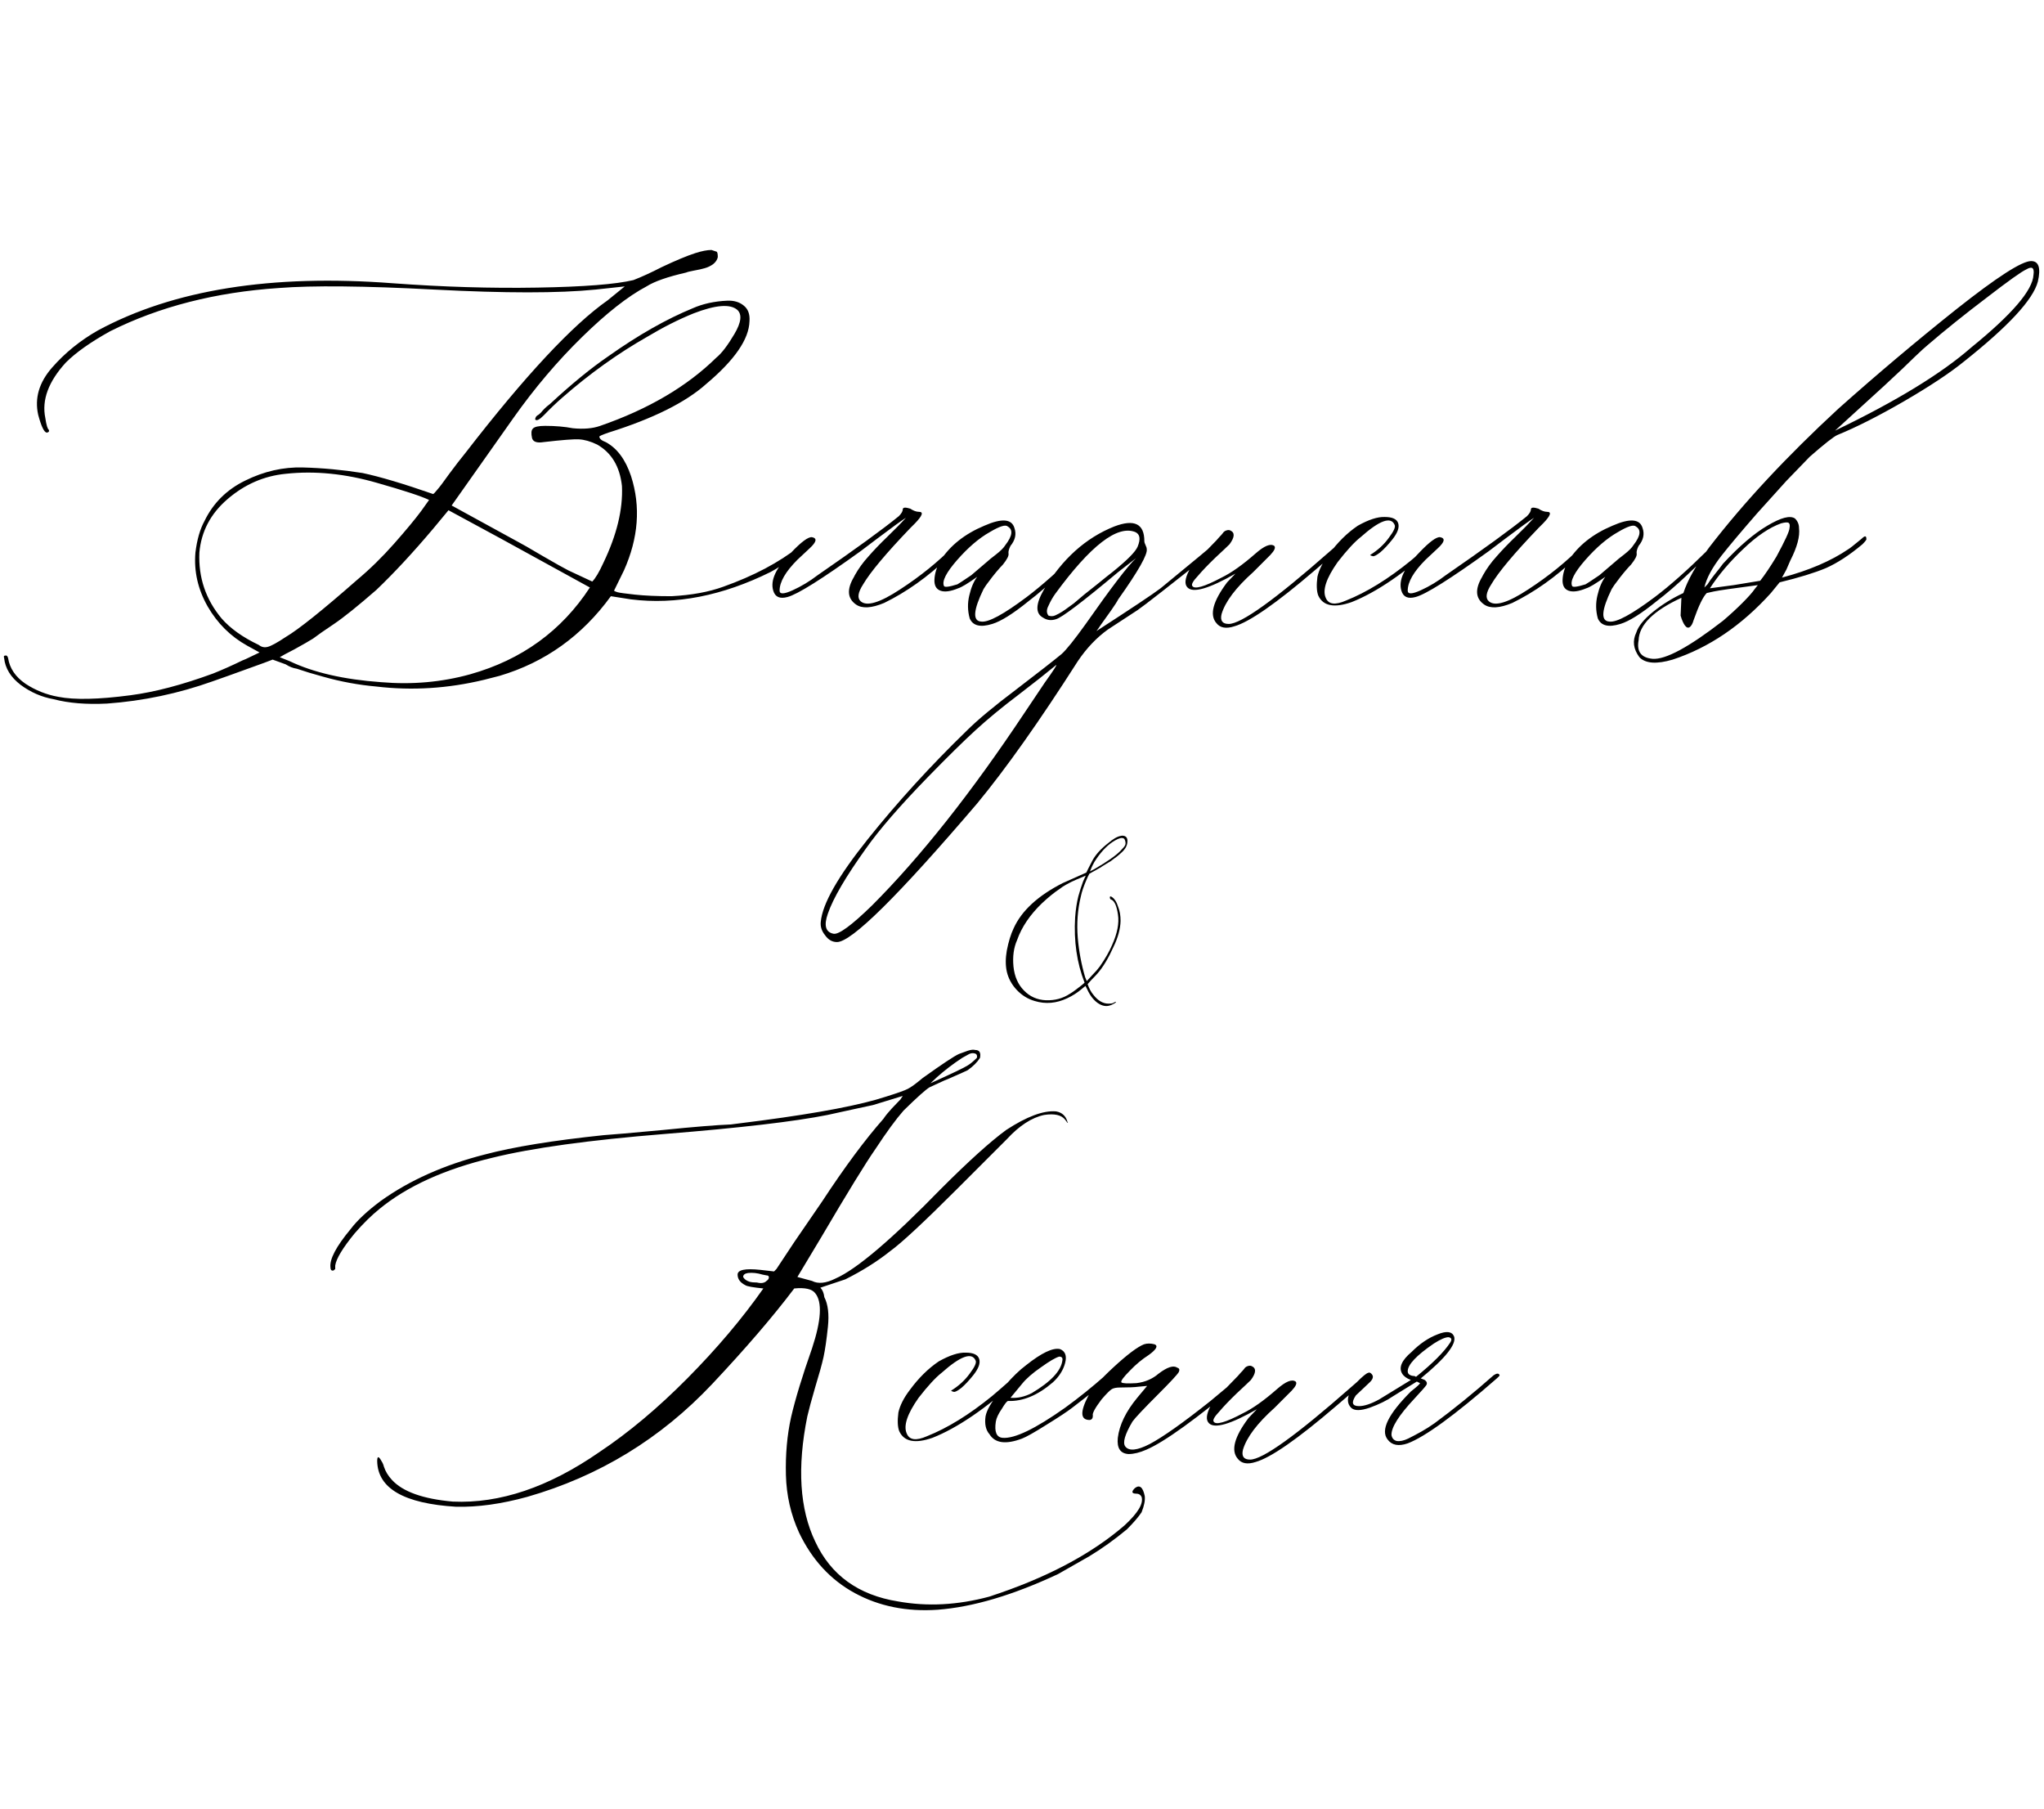 <?xml version="1.0" encoding="UTF-8"?> <svg xmlns="http://www.w3.org/2000/svg" width="504" height="446" viewBox="0 0 504 446" fill="none"><path d="M26.406 173.438C21.328 173.698 16.934 173.34 13.223 172.363C10.293 171.842 7.591 170.671 5.117 168.848C2.643 166.96 1.276 164.746 1.016 162.207C0.885 161.816 0.951 161.621 1.211 161.621C1.602 161.491 1.862 161.686 1.992 162.207C2.383 164.746 3.815 166.862 6.289 168.555C8.763 170.182 11.465 171.257 14.395 171.777C18.366 172.559 24.29 172.428 32.168 171.387C38.158 170.605 44.961 168.815 52.578 166.016C54.857 165.104 57.266 164.03 59.805 162.793C60.195 162.663 60.846 162.37 61.758 161.914C62.734 161.458 63.483 161.1 64.004 160.84L60.977 159.18C56.875 156.901 53.62 153.678 51.211 149.512C48.802 145.28 47.793 140.853 48.184 136.23C48.574 133.04 49.323 130.436 50.43 128.418C52.578 123.991 55.931 120.671 60.488 118.457C65.111 116.178 69.831 115.104 74.648 115.234C79.531 115.365 84.447 115.82 89.394 116.602C93.691 117.513 99.486 119.238 106.777 121.777C106.908 121.777 107.233 121.452 107.754 120.801C108.34 120.15 109.349 118.815 110.781 116.797C112.279 114.779 113.613 113.053 114.785 111.621C129.434 92.676 141.12 80.143 149.844 74.023L154.043 70.606L146.816 71.387C137.767 72.298 124.551 72.298 107.168 71.387C89.85 70.475 77.057 70.345 68.789 70.996C53.164 72.038 39.297 75.586 27.188 81.641C22.37 84.31 18.724 86.882 16.25 89.356C11.953 94.043 10.26 98.6 11.172 103.027C11.432 104.785 11.725 105.762 12.051 105.957C12.181 106.348 12.018 106.576 11.562 106.641C10.912 106.641 10.195 105.176 9.414 102.246C8.503 98.144 9.642 94.271 12.832 90.625C16.022 86.979 19.798 83.919 24.16 81.445C42.715 71.419 66.934 67.546 96.816 69.824C109.186 70.736 121.068 71.094 132.461 70.898C143.919 70.703 151.829 70.085 156.191 69.043C158.21 68.262 160.553 67.188 163.223 65.82C166.673 64.193 169.408 63.053 171.426 62.402C173.053 61.882 174.388 61.621 175.43 61.621L176.602 62.012C176.862 62.012 176.992 62.467 176.992 63.379C176.862 64.03 176.471 64.616 175.82 65.137C175.169 65.592 174.486 65.918 173.77 66.113C173.118 66.309 172.24 66.504 171.133 66.699C170.091 66.894 169.44 67.057 169.18 67.188C164.622 68.229 161.367 69.368 159.414 70.606C154.857 73.014 149.551 77.181 143.496 83.106C137.441 89.03 131.81 95.671 126.602 103.027C125.951 103.939 120.872 111.133 111.367 124.609L127.773 133.594C128.555 133.984 130.54 135.124 133.73 137.012C136.986 138.9 139.134 140.104 140.176 140.625L146.035 143.359C146.816 142.578 147.728 141.048 148.77 138.77C152.09 131.868 153.62 125.553 153.359 119.824C152.839 115.007 150.788 111.589 147.207 109.57C145.579 108.789 144.082 108.366 142.715 108.301C141.413 108.236 138.516 108.464 134.023 108.984C132.396 109.245 131.452 108.919 131.191 108.008C130.931 106.836 130.996 106.055 131.387 105.664C131.777 105.208 132.786 104.98 134.414 104.98C136.953 104.98 139.232 105.176 141.25 105.566C143.919 105.827 146.165 105.632 147.988 104.98C159.837 100.879 169.375 95.28 176.602 88.184C177.904 87.142 179.401 85.189 181.094 82.324C182.786 79.46 183.014 77.474 181.777 76.367C180.02 74.87 176.439 75.163 171.035 77.246C167.324 78.743 163.516 80.664 159.609 83.008C152.383 87.109 145.384 92.122 138.613 98.047C137.116 99.349 135.586 100.814 134.023 102.441C132.982 103.483 132.298 103.809 131.973 103.418V103.223C131.973 103.223 132.005 103.125 132.07 102.93C132.135 102.734 132.266 102.572 132.461 102.441C132.721 102.311 133.014 102.083 133.34 101.758C133.665 101.367 133.991 101.009 134.316 100.684C134.642 100.358 135.065 100 135.586 99.609C140.924 94.662 145.742 90.723 150.039 87.793C157.396 82.585 164.329 78.646 170.84 75.977C172.012 75.456 173.314 75.033 174.746 74.707C176.243 74.382 177.773 74.186 179.336 74.121C180.964 74.056 182.298 74.447 183.34 75.293C184.447 76.139 184.935 77.441 184.805 79.199C184.674 83.626 181.126 88.769 174.16 94.629C169.082 99.186 161.042 103.19 150.039 106.641C148.542 107.161 147.793 107.487 147.793 107.617C147.793 108.138 148.314 108.594 149.355 108.984C152.155 110.482 154.238 113.281 155.605 117.383C158.014 124.87 157.428 132.617 153.848 140.625L151.406 145.605C151.536 145.736 151.829 145.866 152.285 145.996C152.741 146.126 154.173 146.322 156.582 146.582C158.991 146.842 161.986 146.973 165.566 146.973C170.514 146.712 174.779 145.931 178.359 144.629C185.846 141.96 192.064 138.672 197.012 134.766C199.29 133.008 200.495 132.357 200.625 132.812C200.625 133.203 199.29 134.44 196.621 136.523C193.952 138.607 191.738 140.104 189.98 141.016C178.132 146.875 166.673 149.121 155.605 147.754L150.625 146.973C143.529 156.738 134.382 163.281 123.184 166.602L119.375 167.578C110.456 169.727 101.602 170.28 92.812 169.238C88.385 168.848 83.991 168.034 79.629 166.797C77.22 166.146 75.072 165.495 73.184 164.844C72.272 164.714 71.361 164.355 70.449 163.77L67.227 162.598L65.176 163.379C57.819 166.048 53.555 167.578 52.383 167.969C43.984 170.964 35.325 172.786 26.406 173.438ZM63.809 158.984C64.46 159.505 65.176 159.668 65.957 159.473C66.803 159.277 68.301 158.464 70.449 157.031C73.639 155.143 79.499 150.456 88.027 142.969C91.217 140.299 94.277 137.305 97.207 133.984C100.137 130.664 102.35 127.995 103.848 125.977L105.801 123.242C103.913 122.331 99.648 120.931 93.008 119.043C85.13 116.764 77.611 116.016 70.449 116.797C65.111 117.318 60.325 119.401 56.094 123.047C51.927 126.628 49.616 131.022 49.16 136.23C48.9 142.35 50.723 147.754 54.629 152.441C56.777 154.915 59.837 157.096 63.809 158.984ZM93.984 168.164C101.602 168.815 108.926 168.164 115.957 166.211C128.652 162.63 138.483 155.501 145.449 144.824L123.574 132.812L110.586 125.781L106.777 130.371C101.829 136.23 97.174 141.243 92.812 145.41C88.255 149.382 84.772 152.181 82.363 153.809C80.019 155.371 78.294 156.576 77.188 157.422C76.146 158.073 74.616 158.952 72.598 160.059C70.579 161.1 69.375 161.751 68.984 162.012L71.426 162.988C77.285 165.788 84.805 167.513 93.984 168.164ZM211.074 149.023C208.926 147.526 208.763 145.247 210.586 142.188L210.781 141.797C211.693 140.169 212.799 138.639 214.102 137.207C215.404 135.71 216.966 134.082 218.789 132.324C220.677 130.501 222.207 128.939 223.379 127.637C222.337 128.288 219.961 130.013 216.25 132.812L212.246 135.84C202.676 142.741 196.654 146.517 194.18 147.168C192.292 147.689 191.12 147.168 190.664 145.605C189.883 143.066 191.348 139.941 195.059 136.23C197.598 133.561 199.323 132.292 200.234 132.422C201.536 132.682 201.341 133.594 199.648 135.156C198.021 136.654 197.012 137.598 196.621 137.988C193.691 140.918 192.227 143.457 192.227 145.605C192.227 146.517 193.301 146.484 195.449 145.508C197.598 144.531 199.648 143.294 201.602 141.797C211.042 135.286 217.715 130.436 221.621 127.246C222.272 126.595 222.598 126.042 222.598 125.586C222.598 125.065 223.216 125 224.453 125.391C225.234 125.911 225.951 126.172 226.602 126.172C227.773 126.172 227.448 127.116 225.625 129.004C225.365 129.264 224.974 129.655 224.453 130.176C218.464 136.426 214.59 141.048 212.832 144.043C211.53 146.061 211.335 147.461 212.246 148.242C213.743 149.544 216.966 148.568 221.914 145.312C226.927 142.057 231.354 138.477 235.195 134.57L237.051 132.812C237.441 132.422 237.767 132.422 238.027 132.812C238.158 133.073 238.092 133.333 237.832 133.594L233.828 137.402C228.75 142.22 223.477 145.964 218.008 148.633C214.883 149.935 212.572 150.065 211.074 149.023ZM244.668 153.809C241.738 154.72 239.883 154.264 239.102 152.441C238.581 150.553 238.548 148.665 239.004 146.777C239.46 144.824 240.111 143.294 240.957 142.188C238.678 143.815 237.116 144.759 236.27 145.02C234.382 145.801 232.917 145.996 231.875 145.605C230.833 145.215 230.345 144.303 230.41 142.871C230.475 141.374 230.964 139.811 231.875 138.184C234.284 134.473 237.897 131.608 242.715 129.59C247.012 127.702 249.486 127.897 250.137 130.176C250.658 131.673 250.332 133.138 249.16 134.57C248.77 135.352 248.607 135.97 248.672 136.426C248.802 136.947 248.346 137.858 247.305 139.16C246.914 139.551 246.361 140.169 245.645 141.016C244.993 141.797 244.408 142.546 243.887 143.262C243.366 143.913 242.91 144.564 242.52 145.215C239.98 150.423 239.785 153.092 241.934 153.223C243.691 153.483 247.435 151.465 253.164 147.168C256.875 144.368 261.204 140.527 266.152 135.645L268.691 133.008C269.603 132.357 270.091 132.357 270.156 133.008C270.156 133.138 269.733 133.594 268.887 134.375L261.27 141.602C258.6 144.141 256.029 146.354 253.555 148.242C249.779 151.302 246.816 153.158 244.668 153.809ZM232.754 144.434C232.884 144.824 233.991 144.694 236.074 144.043C236.335 143.913 237.474 143.164 239.492 141.797C239.622 141.667 240.957 140.527 243.496 138.379C243.757 138.118 244.44 137.565 245.547 136.719C246.719 135.807 247.5 135.026 247.891 134.375C249.648 132.096 249.844 130.566 248.477 129.785C247.956 129.264 246.491 129.72 244.082 131.152C241.413 132.65 238.711 134.961 235.977 138.086C233.307 141.146 232.233 143.262 232.754 144.434ZM299.746 133.789C301.048 132.487 301.732 132.292 301.797 133.203C301.797 133.594 301.113 134.31 299.746 135.352C288.548 144.271 282.135 149.284 280.508 150.391L273.184 155.176C270.384 157.194 267.91 159.798 265.762 162.988C256.322 177.767 248.053 189.453 240.957 198.047C221.491 220.833 209.967 232.227 206.387 232.227C205.215 232.227 204.238 231.673 203.457 230.566C202.611 229.525 202.253 228.418 202.383 227.246C202.773 222.819 206.647 216.016 214.004 206.836C221.296 197.721 229.401 188.835 238.32 180.176C240.99 177.507 245.091 174.089 250.625 169.922C256.159 165.69 259.87 162.793 261.758 161.23C262.93 160.189 264.915 157.715 267.715 153.809C273.965 144.889 278.099 139.486 280.117 137.598L275.723 141.016C266.934 148.372 261.823 152.246 260.391 152.637C259.219 153.027 258.145 152.897 257.168 152.246C255.28 151.204 255.345 148.926 257.363 145.41C261.921 137.793 267.715 132.585 274.746 129.785C279.694 127.897 282.168 129.102 282.168 133.398C282.168 133.659 282.266 133.984 282.461 134.375C282.656 134.766 282.754 135.091 282.754 135.352C283.014 136.654 280.671 140.788 275.723 147.754C275.462 148.275 274.876 149.186 273.965 150.488C273.053 151.79 272.24 152.93 271.523 153.906C270.872 154.883 270.482 155.436 270.352 155.566C279.01 149.967 284.284 146.452 286.172 145.02C294.18 138.444 298.704 134.701 299.746 133.789ZM274.551 140.82C278.001 138.021 279.987 136.003 280.508 134.766C281.289 132.878 281.094 131.673 279.922 131.152C275.495 129.395 268.919 134.473 260.195 146.387C259.544 147.298 258.991 148.275 258.535 149.316C258.014 150.293 258.014 151.107 258.535 151.758C258.926 151.888 259.316 151.921 259.707 151.855C260.033 151.79 260.488 151.595 261.074 151.27C261.66 150.944 262.181 150.618 262.637 150.293C263.092 149.967 263.809 149.447 264.785 148.73C265.697 147.949 266.543 147.233 267.324 146.582C268.171 145.931 269.277 145.052 270.645 143.945C272.077 142.773 273.379 141.732 274.551 140.82ZM257.559 168.359C259.837 165.169 260.781 163.704 260.391 163.965C258.112 165.853 255.02 168.294 251.113 171.289C247.142 174.284 243.626 177.181 240.566 179.98C237.507 182.78 233.568 186.654 228.75 191.602C221.849 198.698 216.771 204.557 213.516 209.18C208.568 216.081 205.443 221.419 204.141 225.195C203.099 228.125 203.555 229.785 205.508 230.176C206.81 230.436 209.967 228.125 214.98 223.242C226.96 211.263 239.492 195.443 252.578 175.781C255.378 171.615 257.038 169.141 257.559 168.359ZM304.336 154.395C302.318 155.046 300.853 154.785 299.941 153.613C298.184 151.595 299.062 148.242 302.578 143.555L304.629 141.406C298.118 145.117 294.18 146.257 292.812 144.824C292.031 144.043 292.161 142.643 293.203 140.625C293.724 139.714 295.97 137.24 299.941 133.203C300.072 133.073 300.299 132.812 300.625 132.422C301.016 132.031 301.309 131.706 301.504 131.445C301.699 131.12 301.992 130.892 302.383 130.762C302.773 130.632 303.099 130.632 303.359 130.762C304.531 131.283 304.466 132.422 303.164 134.18C302.643 134.701 301.471 135.807 299.648 137.5C297.891 139.193 296.458 140.69 295.352 141.992C294.18 143.229 293.724 144.043 293.984 144.434C294.505 145.345 296.914 144.661 301.211 142.383C303.62 141.211 306.419 139.225 309.609 136.426C311.758 134.538 313.288 133.919 314.199 134.57C314.59 134.961 314.264 135.71 313.223 136.816L309.023 141.016C304.727 144.857 302.122 148.307 301.211 151.367C300.82 152.995 301.406 153.809 302.969 153.809C306.029 153.809 314.297 147.884 327.773 136.035C330.312 133.757 331.777 132.682 332.168 132.812C332.559 132.943 332.396 133.366 331.68 134.082C330.964 134.798 328.457 136.979 324.16 140.625C314.655 148.763 308.047 153.353 304.336 154.395ZM333.242 148.438C328.945 149.935 326.211 149.382 325.039 146.777C324.648 145.736 324.583 144.206 324.844 142.188C325.234 140.43 326.178 138.574 327.676 136.621C329.824 133.691 332.201 131.348 334.805 129.59C337.474 128.092 339.688 127.376 341.445 127.441C343.333 127.441 344.44 127.962 344.766 129.004C345.091 130.046 344.603 131.38 343.301 133.008C342.259 134.31 341.283 135.352 340.371 136.133C339.46 136.849 338.841 137.174 338.516 137.109C338.19 137.044 337.962 136.947 337.832 136.816C339.72 135.645 341.25 134.245 342.422 132.617C343.659 130.99 344.147 129.915 343.887 129.395C342.975 127.246 340.176 128.255 335.488 132.422C333.991 133.594 332.103 135.645 329.824 138.574C327.025 142.546 326.048 145.475 326.895 147.363C327.546 148.991 329.206 149.219 331.875 148.047C336.953 146.029 342.292 142.741 347.891 138.184C348.542 137.663 350.527 135.938 353.848 133.008C354.368 132.487 354.759 132.487 355.02 133.008C355.02 133.268 354.824 133.594 354.434 133.984C346.426 141.211 339.362 146.029 333.242 148.438ZM365.957 149.023C363.809 147.526 363.646 145.247 365.469 142.188L365.664 141.797C366.576 140.169 367.682 138.639 368.984 137.207C370.286 135.71 371.849 134.082 373.672 132.324C375.56 130.501 377.09 128.939 378.262 127.637C377.22 128.288 374.844 130.013 371.133 132.812L367.129 135.84C357.559 142.741 351.536 146.517 349.062 147.168C347.174 147.689 346.003 147.168 345.547 145.605C344.766 143.066 346.23 139.941 349.941 136.23C352.48 133.561 354.206 132.292 355.117 132.422C356.419 132.682 356.224 133.594 354.531 135.156C352.904 136.654 351.895 137.598 351.504 137.988C348.574 140.918 347.109 143.457 347.109 145.605C347.109 146.517 348.184 146.484 350.332 145.508C352.48 144.531 354.531 143.294 356.484 141.797C365.924 135.286 372.598 130.436 376.504 127.246C377.155 126.595 377.48 126.042 377.48 125.586C377.48 125.065 378.099 125 379.336 125.391C380.117 125.911 380.833 126.172 381.484 126.172C382.656 126.172 382.331 127.116 380.508 129.004C380.247 129.264 379.857 129.655 379.336 130.176C373.346 136.426 369.473 141.048 367.715 144.043C366.413 146.061 366.217 147.461 367.129 148.242C368.626 149.544 371.849 148.568 376.797 145.312C381.81 142.057 386.237 138.477 390.078 134.57L391.934 132.812C392.324 132.422 392.65 132.422 392.91 132.812C393.04 133.073 392.975 133.333 392.715 133.594L388.711 137.402C383.633 142.22 378.359 145.964 372.891 148.633C369.766 149.935 367.454 150.065 365.957 149.023ZM399.551 153.809C396.621 154.72 394.766 154.264 393.984 152.441C393.464 150.553 393.431 148.665 393.887 146.777C394.342 144.824 394.993 143.294 395.84 142.188C393.561 143.815 391.999 144.759 391.152 145.02C389.264 145.801 387.799 145.996 386.758 145.605C385.716 145.215 385.228 144.303 385.293 142.871C385.358 141.374 385.846 139.811 386.758 138.184C389.167 134.473 392.78 131.608 397.598 129.59C401.895 127.702 404.368 127.897 405.02 130.176C405.54 131.673 405.215 133.138 404.043 134.57C403.652 135.352 403.49 135.97 403.555 136.426C403.685 136.947 403.229 137.858 402.188 139.16C401.797 139.551 401.243 140.169 400.527 141.016C399.876 141.797 399.29 142.546 398.77 143.262C398.249 143.913 397.793 144.564 397.402 145.215C394.863 150.423 394.668 153.092 396.816 153.223C398.574 153.483 402.318 151.465 408.047 147.168C411.758 144.368 416.087 140.527 421.035 135.645L423.574 133.008C424.486 132.357 424.974 132.357 425.039 133.008C425.039 133.138 424.616 133.594 423.77 134.375L416.152 141.602C413.483 144.141 410.911 146.354 408.438 148.242C404.661 151.302 401.699 153.158 399.551 153.809ZM387.637 144.434C387.767 144.824 388.874 144.694 390.957 144.043C391.217 143.913 392.357 143.164 394.375 141.797C394.505 141.667 395.84 140.527 398.379 138.379C398.639 138.118 399.323 137.565 400.43 136.719C401.602 135.807 402.383 135.026 402.773 134.375C404.531 132.096 404.727 130.566 403.359 129.785C402.839 129.264 401.374 129.72 398.965 131.152C396.296 132.65 393.594 134.961 390.859 138.086C388.19 141.146 387.116 143.262 387.637 144.434ZM412.441 162.598C408.47 163.77 405.736 163.574 404.238 162.012C402.741 159.993 402.48 157.975 403.457 155.957C403.978 154.329 405.378 152.604 407.656 150.781C409.935 148.958 412.409 147.428 415.078 146.191C416.12 143.001 418.236 139.258 421.426 134.961C429.954 123.893 440.566 112.5 453.262 100.781C462.832 92.253 472.565 84.049 482.461 76.172C492.422 68.294 498.542 64.356 500.82 64.356C502.708 64.356 503.262 66.048 502.48 69.434C501.309 73.861 495.221 80.436 484.219 89.16C480.768 91.96 475.853 95.215 469.473 98.926C463.158 102.572 457.689 105.339 453.066 107.227C452.155 107.617 449.876 109.408 446.23 112.598L440.469 118.555L433.242 126.562C429.271 131.12 426.341 134.603 424.453 137.012C422.174 139.941 420.775 142.546 420.254 144.824L421.035 144.043C421.426 143.392 422.012 142.578 422.793 141.602C423.639 140.56 424.323 139.681 424.844 138.965C428.815 134.668 432.461 131.543 435.781 129.59C439.167 127.572 441.445 126.986 442.617 127.832C443.268 128.483 443.594 129.264 443.594 130.176C443.854 132.194 443.138 134.863 441.445 138.184L440.469 140.43L439.395 142.383C446.035 140.625 451.504 138.281 455.801 135.352C456.061 135.221 457.135 134.375 459.023 132.812C459.805 132.031 460.195 132.031 460.195 132.812C460.326 132.943 460 133.398 459.219 134.18C456.029 136.849 453.034 138.802 450.234 140.039C447.435 141.211 443.626 142.383 438.809 143.555L436.66 146.191C429.434 154.199 421.361 159.668 412.441 162.598ZM452.48 106.152C467.52 98.926 478.717 92.09 486.074 85.644C496.1 77.507 501.211 71.549 501.406 67.773C501.667 66.016 501.081 65.56 499.648 66.406C498.477 66.927 495.189 69.271 489.785 73.438C484.382 77.539 479.596 81.38 475.43 84.961C474.779 85.482 473.672 86.491 472.109 87.988C470.612 89.486 468.138 91.829 464.688 95.019C461.237 98.144 457.168 101.855 452.48 106.152ZM421.621 145.02L427.48 144.238L434.023 143.164C435.195 141.667 436.53 139.681 438.027 137.207C440.176 133.236 441.25 130.892 441.25 130.176C441.38 129.525 441.315 129.102 441.055 128.906C440.794 128.711 440.176 128.743 439.199 129.004C436.27 130.046 433.145 132.161 429.824 135.352C426.504 138.477 423.77 141.699 421.621 145.02ZM407.461 162.402C410.651 162.663 416.445 159.538 424.844 153.027C426.602 151.53 428.197 150.065 429.629 148.633C431.126 147.135 432.135 145.996 432.656 145.215L433.438 144.238C427.448 145.02 423.835 145.54 422.598 145.801L420.84 146.191C419.928 147.103 418.854 149.316 417.617 152.832C417.357 153.743 417.031 154.329 416.641 154.59C416.25 154.85 415.859 154.72 415.469 154.199C415.078 153.678 414.72 152.865 414.395 151.758L414.59 147.363C407.689 150.553 404.173 154.036 404.043 157.812C403.522 160.612 404.661 162.142 407.461 162.402Z" fill="black"></path><path d="M231.191 396.82C223.574 397.341 216.771 395.974 210.781 392.719C204.792 389.464 200.202 384.483 197.012 377.777C194.993 373.35 193.919 368.63 193.789 363.617C193.659 358.539 194.082 353.786 195.059 349.359C196.1 344.867 197.826 339.203 200.234 332.367C202.513 325.466 202.773 320.941 201.016 318.793C200.234 317.751 198.509 317.361 195.84 317.621C190.632 324.522 183.893 332.367 175.625 341.156C162.93 354.633 147.728 363.91 130.02 368.988C123.639 370.746 117.78 371.56 112.441 371.43C99.616 370.648 93.138 366.905 93.008 360.199C93.008 358.897 93.366 358.897 94.082 360.199C94.342 360.59 94.538 361.046 94.668 361.566C95.059 362.738 95.71 363.812 96.621 364.789C99.29 367.719 104.303 369.509 111.66 370.16C123.249 370.681 135.293 366.612 147.793 357.953C155.02 353.135 162.246 347.081 169.473 339.789C176.764 332.432 183.014 325.043 188.223 317.621C185.684 317.361 184.219 317.1 183.828 316.84C182.526 316.189 181.875 315.31 181.875 314.203C181.875 313.031 183.73 312.641 187.441 313.031L190.859 313.422L191.445 312.836L195.84 306.195L202.676 296.234C208.275 287.706 213.32 280.902 217.812 275.824C218.333 275.043 219.017 274.197 219.863 273.285C220.775 272.309 221.491 271.56 222.012 271.039L222.598 270.16L215.273 272.406C214.753 272.536 213.092 272.895 210.293 273.48C207.559 274.066 205.475 274.522 204.043 274.848C195.905 276.475 182.526 278.038 163.906 279.535C145.352 281.033 131.191 282.986 121.426 285.395C109.707 288.194 100.43 292.393 93.594 297.992C91.576 299.62 89.525 301.638 87.441 304.047C84.512 307.628 82.917 310.264 82.656 311.957V312.836C82.396 313.096 82.201 313.227 82.07 313.227C81.68 313.227 81.484 312.966 81.484 312.445C81.224 310.427 82.884 307.27 86.465 302.973C88.092 300.824 90.566 298.513 93.887 296.039C100.983 290.961 109.512 287.152 119.473 284.613C126.569 282.725 136.367 281.13 148.867 279.828C150.885 279.698 155.736 279.275 163.418 278.559C171.165 277.777 176.764 277.322 180.215 277.191L187.832 276.215C202.09 274.327 212.279 272.374 218.398 270.355C221.328 269.444 223.151 268.793 223.867 268.402C224.648 268.012 225.853 267.133 227.48 265.766C232.298 262.315 235.293 260.329 236.465 259.809L238.613 259.027C239.395 258.767 240.013 258.702 240.469 258.832C241.51 258.832 241.901 259.483 241.641 260.785C240.99 261.827 239.98 262.836 238.613 263.812C238.092 264.073 237.083 264.529 235.586 265.18C234.154 265.831 233.242 266.221 232.852 266.352L229.238 268.012C228.327 268.533 226.178 270.453 222.793 273.773C220.905 275.922 218.594 279.079 215.859 283.246C213.451 286.697 208.991 293.956 202.48 305.023L196.621 314.789L200.234 315.766C201.732 316.547 203.652 316.352 205.996 315.18C211.204 312.901 219.896 305.512 232.07 293.012C238.841 286.241 244.18 281.423 248.086 278.559C253.164 275.238 257.266 273.708 260.391 273.969C261.888 274.229 262.832 275.108 263.223 276.605C263.353 276.736 263.353 276.801 263.223 276.801L262.637 276.02C261.725 274.848 260 274.457 257.461 274.848C254.401 275.499 251.341 277.484 248.281 280.805L236.074 293.012C227.806 301.28 222.272 306.423 219.473 308.441C216.283 310.98 212.604 313.292 208.438 315.375L202.285 317.426C202.806 317.947 203.132 318.728 203.262 319.77C204.173 321.527 204.466 323.969 204.141 327.094C203.815 330.219 203.457 332.693 203.066 334.516C202.676 336.273 201.992 338.747 201.016 341.938C200.104 345.062 199.453 347.471 199.062 349.164C196.523 361.729 197.174 372.016 201.016 380.023C204.857 388.292 211.66 393.207 221.426 394.77C228.652 396.072 236.139 395.681 243.887 393.598C257.884 389.04 269.017 383.181 277.285 376.02C280.605 372.96 282.005 370.616 281.484 368.988C281.224 368.467 280.801 368.207 280.215 368.207C279.043 368.207 278.913 367.751 279.824 366.84C280.996 365.928 281.81 366.579 282.266 368.793C282.396 369.835 282.135 371.169 281.484 372.797C280.703 373.969 279.499 375.368 277.871 376.996C274.811 379.535 271.719 381.749 268.594 383.637L260.879 388.031C249.746 393.24 239.85 396.169 231.191 396.82ZM229.434 267.035C234.772 264.626 237.832 263.161 238.613 262.641C239.264 262.25 240.013 261.632 240.859 260.785C240.99 260.395 240.924 260.069 240.664 259.809C240.143 259.548 239.59 259.548 239.004 259.809L237.246 260.785C234.967 262.283 232.884 263.878 230.996 265.57L229.434 267.035ZM186.66 316.156C187.702 316.417 188.483 316.286 189.004 315.766C189.395 315.505 189.59 315.212 189.59 314.887C189.59 314.561 189.395 314.398 189.004 314.398L188.027 314.203C186.725 313.812 185.521 313.682 184.414 313.812C183.633 313.943 183.242 314.268 183.242 314.789C183.503 315.31 184.023 315.701 184.805 315.961C185.26 316.091 185.879 316.156 186.66 316.156ZM229.922 354.438C225.625 355.935 222.891 355.382 221.719 352.777C221.328 351.736 221.263 350.206 221.523 348.188C221.914 346.43 222.858 344.574 224.355 342.621C226.504 339.691 228.88 337.348 231.484 335.59C234.154 334.092 236.367 333.376 238.125 333.441C240.013 333.441 241.12 333.962 241.445 335.004C241.771 336.046 241.283 337.38 239.98 339.008C238.939 340.31 237.962 341.352 237.051 342.133C236.139 342.849 235.521 343.174 235.195 343.109C234.87 343.044 234.642 342.947 234.512 342.816C236.4 341.645 237.93 340.245 239.102 338.617C240.339 336.99 240.827 335.915 240.566 335.395C239.655 333.246 236.855 334.255 232.168 338.422C230.671 339.594 228.783 341.645 226.504 344.574C223.704 348.546 222.728 351.475 223.574 353.363C224.225 354.991 225.885 355.219 228.555 354.047C233.633 352.029 238.971 348.741 244.57 344.184C245.221 343.663 247.207 341.938 250.527 339.008C251.048 338.487 251.439 338.487 251.699 339.008C251.699 339.268 251.504 339.594 251.113 339.984C243.105 347.211 236.042 352.029 229.922 354.438ZM251.992 354.633C248.021 356.13 245.352 355.772 243.984 353.559C243.073 352.517 242.747 351.052 243.008 349.164C243.268 347.667 244.408 345.681 246.426 343.207L247.988 341.352C249.746 339.333 251.406 337.738 252.969 336.566C256.81 333.507 259.609 332.172 261.367 332.562C262.669 333.083 263.092 334.223 262.637 335.98C262.181 337.738 261.172 339.333 259.609 340.766C255.898 343.956 252.22 345.486 248.574 345.355C248.314 345.355 247.793 346.007 247.012 347.309C246.165 348.546 245.677 349.587 245.547 350.434C245.156 352.973 245.71 354.307 247.207 354.438C250.137 354.698 255.28 352.224 262.637 347.016C265.957 344.607 269.277 341.938 272.598 339.008C273.379 338.357 273.9 338.227 274.16 338.617C274.16 338.878 273.704 339.464 272.793 340.375C271.296 341.677 268.496 343.891 264.395 347.016C263.223 347.927 261.107 349.327 258.047 351.215C255.052 353.103 253.034 354.242 251.992 354.633ZM249.16 344.574C250.918 344.704 252.676 344.314 254.434 343.402C259.121 340.603 261.628 337.934 261.953 335.395C262.083 334.743 261.823 334.418 261.172 334.418C260.26 334.678 258.763 335.557 256.68 337.055C254.596 338.487 253.034 339.854 251.992 341.156L249.16 344.574ZM278.262 358.441C276.243 358.311 275.365 356.977 275.625 354.438C276.016 351.247 277.611 347.96 280.41 344.574L282.852 341.645L280.703 341.84C279.792 341.97 278.294 342.035 276.211 342.035C275.299 342.035 274.616 342.165 274.16 342.426C273.704 342.686 272.858 343.533 271.621 344.965C269.993 347.113 269.277 348.448 269.473 348.969C269.473 349.62 269.212 349.978 268.691 350.043C266.413 350.043 266.283 348.09 268.301 344.184C269.082 342.556 271.165 340.18 274.551 337.055C277.936 333.93 280.443 332.042 282.07 331.391C282.852 331.13 283.73 331.13 284.707 331.391C285.618 331.781 285.13 332.66 283.242 334.027C281.615 335.069 280.085 336.339 278.652 337.836C277.025 339.464 276.309 340.44 276.504 340.766C276.764 341.026 278.001 341.091 280.215 340.961C282.363 340.701 284.186 339.919 285.684 338.617C287.832 336.99 289.362 336.501 290.273 337.152C290.794 337.283 290.924 337.641 290.664 338.227C290.273 338.878 288.613 340.668 285.684 343.598C281.973 347.309 279.824 349.587 279.238 350.434C277.35 353.624 276.764 355.674 277.48 356.586C278.392 357.758 280.378 357.562 283.438 356C286.758 354.242 291.771 350.694 298.477 345.355L306.094 339.008C306.875 338.227 307.266 338.227 307.266 339.008C307.266 339.268 307.005 339.659 306.484 340.18C295.026 349.75 287.083 355.479 282.656 357.367C281.029 358.083 279.564 358.441 278.262 358.441ZM309.609 360.395C307.591 361.046 306.126 360.785 305.215 359.613C303.457 357.595 304.336 354.242 307.852 349.555L309.902 347.406C303.392 351.117 299.453 352.257 298.086 350.824C297.305 350.043 297.435 348.643 298.477 346.625C298.997 345.714 301.243 343.24 305.215 339.203C305.345 339.073 305.573 338.812 305.898 338.422C306.289 338.031 306.582 337.706 306.777 337.445C306.973 337.12 307.266 336.892 307.656 336.762C308.047 336.632 308.372 336.632 308.633 336.762C309.805 337.283 309.74 338.422 308.438 340.18C307.917 340.701 306.745 341.807 304.922 343.5C303.164 345.193 301.732 346.69 300.625 347.992C299.453 349.229 298.997 350.043 299.258 350.434C299.779 351.345 302.188 350.661 306.484 348.383C308.893 347.211 311.693 345.225 314.883 342.426C317.031 340.538 318.561 339.919 319.473 340.57C319.863 340.961 319.538 341.71 318.496 342.816L314.297 347.016C310 350.857 307.396 354.307 306.484 357.367C306.094 358.995 306.68 359.809 308.242 359.809C311.302 359.809 319.57 353.884 333.047 342.035C335.586 339.757 337.051 338.682 337.441 338.812C337.832 338.943 337.669 339.366 336.953 340.082C336.237 340.798 333.73 342.979 329.434 346.625C319.928 354.763 313.32 359.353 309.609 360.395ZM347.109 355.805C344.831 356.586 343.171 356.26 342.129 354.828C340.371 352.549 342.292 348.611 347.891 343.012C349.388 341.84 350.137 341.156 350.137 340.961L349.355 340.57L343.496 344.184C341.999 345.225 340.078 346.169 337.734 347.016C335.456 347.797 333.926 347.797 333.145 347.016C332.103 345.974 332.103 344.509 333.145 342.621C333.665 342.1 334.186 341.417 334.707 340.57C336.009 339.268 336.888 338.552 337.344 338.422C337.604 338.292 337.865 338.357 338.125 338.617C338.385 338.878 338.516 339.138 338.516 339.398C338.516 339.789 338.288 340.212 337.832 340.668C337.376 341.124 336.758 341.71 335.977 342.426C335.26 343.077 334.707 343.598 334.316 343.988C333.145 345.746 333.405 346.625 335.098 346.625C336.4 346.625 338.06 346.072 340.078 344.965L347.891 340.18C346.849 339.789 346.133 339.268 345.742 338.617C344.831 337.12 345.612 335.329 348.086 333.246C350.104 331.228 352.22 329.796 354.434 328.949C356.647 328.038 358.014 328.201 358.535 329.438C359.186 331.326 356.452 334.776 350.332 339.789L351.309 340.18C351.829 340.57 351.96 340.993 351.699 341.449C351.439 341.84 350.462 342.947 348.77 344.77C344.928 348.871 343.04 351.866 343.105 353.754C343.236 354.535 343.659 355.023 344.375 355.219C345.156 355.349 346.1 355.154 347.207 354.633C348.379 354.047 349.486 353.461 350.527 352.875C351.569 352.289 352.643 351.605 353.75 350.824C358.438 347.374 363.288 343.435 368.301 339.008C369.082 338.487 369.57 338.487 369.766 339.008C369.766 339.138 369.538 339.398 369.082 339.789C358.73 348.839 351.406 354.177 347.109 355.805ZM349.16 339.398C353.262 336.078 356.061 333.279 357.559 331C358.079 330.219 357.949 329.763 357.168 329.633C356.387 329.633 355.182 330.154 353.555 331.195C349.258 334.125 347.109 336.404 347.109 338.031C347.109 338.422 347.272 338.715 347.598 338.91C347.923 339.105 348.314 339.203 348.77 339.203L349.16 339.398Z" fill="black"></path><path d="M273.729 247.839C272.751 248.176 271.737 247.984 270.687 247.262C269.638 246.516 268.779 245.409 268.111 243.94L267.646 243.038L266.644 243.868C265.57 244.759 264.413 245.493 263.173 246.07C260.477 247.346 257.793 247.574 255.121 246.756C253.451 246.275 251.984 245.372 250.72 244.049C249.455 242.701 248.632 241.185 248.25 239.5C247.917 237.984 247.917 236.263 248.25 234.338C248.68 232.124 249.241 230.295 249.932 228.851C251.889 224.519 255.92 220.801 262.027 217.696L267.86 215.097C268.003 214.76 268.516 213.749 269.399 212.065C270.186 210.645 271.439 209.261 273.156 207.913C274.421 206.83 275.47 206.217 276.305 206.072L276.663 206C277.641 206 278.083 206.517 277.987 207.552C277.94 208.539 277.379 209.478 276.305 210.368C275.924 210.753 275.113 211.391 273.872 212.281C272.154 213.316 271.284 213.858 271.26 213.906L268.612 215.386C268.373 215.819 268.159 216.264 267.968 216.722C267.228 218.406 266.739 219.838 266.501 221.017C265.713 224.266 265.463 227.648 265.749 231.161C266.035 234.506 266.644 237.755 267.574 240.908L267.968 241.847L269.399 240.294C270.139 239.548 270.735 238.862 271.188 238.237C272.5 236.36 273.502 234.615 274.194 233.002C275.506 230.09 275.995 227.575 275.661 225.458C275.375 223.436 274.862 222.221 274.123 221.812C273.836 221.763 273.681 221.571 273.657 221.234C273.657 220.945 273.812 220.897 274.123 221.09C274.814 221.523 275.351 222.365 275.733 223.617C276.115 224.555 276.305 225.686 276.305 227.01C276.258 228.983 275.673 231.125 274.552 233.436C273.335 236.155 272.035 238.321 270.651 239.933C270.365 240.27 269.852 240.812 269.113 241.558L268.182 242.605C268.564 243.688 269.029 244.554 269.578 245.204C270.747 246.72 272.035 247.454 273.443 247.406C274.087 247.406 274.504 247.31 274.695 247.117C274.886 247.021 275.005 246.973 275.053 246.973C275.339 246.973 275.172 247.141 274.552 247.478C274.29 247.623 274.015 247.743 273.729 247.839ZM268.755 214.808L269.864 214.231C272.942 212.45 275.065 210.97 276.234 209.79C276.926 209.093 277.331 208.599 277.451 208.31C277.57 207.997 277.558 207.624 277.415 207.191C277.176 206.253 276.15 206.373 274.337 207.552C272.715 208.635 271.2 210.308 269.793 212.57C269.745 212.666 269.685 212.787 269.614 212.931C269.542 213.051 269.471 213.184 269.399 213.328C269.351 213.473 269.304 213.569 269.256 213.617L268.755 214.808ZM263.781 244.987C264.21 244.747 264.723 244.398 265.32 243.94C265.94 243.483 266.453 243.086 266.858 242.749L267.431 242.244C265.522 237.358 264.747 231.98 265.105 226.107C265.248 224.182 265.51 222.461 265.892 220.945C266.274 219.573 266.667 218.346 267.073 217.263L267.717 215.855C265.809 216.649 264.616 217.167 264.139 217.407C263.948 217.504 263.518 217.732 262.851 218.093C262.206 218.454 261.729 218.767 261.419 219.032C260.059 219.922 258.568 221.126 256.946 222.642C253.964 225.506 251.912 228.538 250.791 231.739C249.956 233.616 249.658 235.794 249.897 238.273C250.159 240.728 251.018 242.689 252.473 244.157C253.928 245.673 255.741 246.479 257.912 246.576C260.107 246.648 262.063 246.118 263.781 244.987Z" fill="black"></path></svg> 